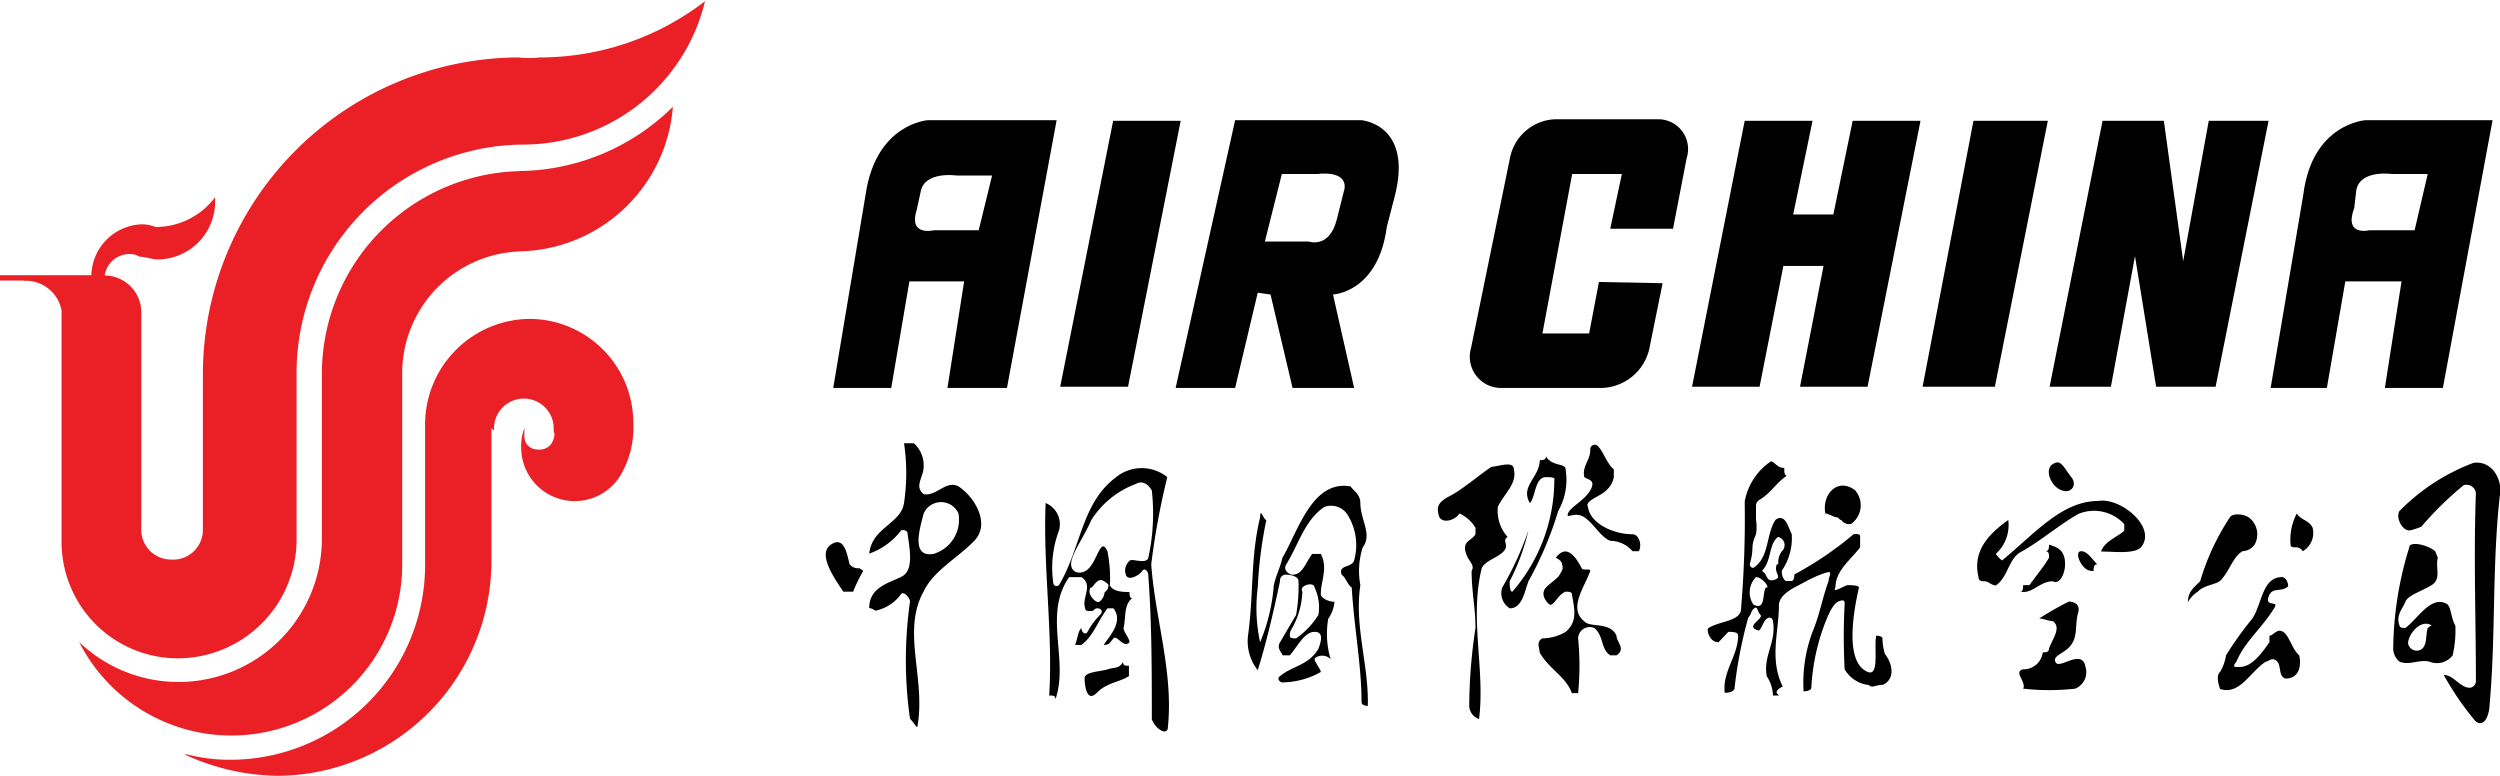<svg id="Layer_1" data-name="Layer 1" xmlns="http://www.w3.org/2000/svg" xmlns:xlink="http://www.w3.org/1999/xlink" viewBox="0 0 84.04 26.08"><defs><style>.cls-1{fill:none;}.cls-2{clip-path:url(#clip-path);}.cls-3{fill:#eb2027;}</style><clipPath id="clip-path" transform="translate(-18.48 -1.96)"><rect class="cls-1" width="121" height="30"/></clipPath></defs><g class="cls-2"><path class="cls-3" d="M19.29,11.4a1.22,1.22,0,0,1,1.26,1v7.74a3.91,3.91,0,0,0,3.95,3.95,4,4,0,0,0,3.95-3.95V14.55a7.67,7.67,0,0,1,7.63-7.73A6.29,6.29,0,0,0,42.18,2a9.08,9.08,0,0,1-5.56,1.89,2.88,2.88,0,0,1-.72,0H36A10.66,10.66,0,0,0,25.3,14.55v5.22a1,1,0,0,1-1.07,1,1,1,0,0,1-1-1,.14.14,0,0,1,0-.09v-7.2A1.24,1.24,0,0,0,22,11.22a.84.84,0,0,1,.81-.72.62.62,0,0,1,.36.09c.18,0,.37.07.54.09a1.94,1.94,0,0,0,2-2s0-.06,0-.09a2.49,2.49,0,0,1-2,1,1.24,1.24,0,0,0-.45-.09,1.76,1.76,0,0,0-1.71,1.71H18.48v.18h.81" transform="translate(-18.48 -1.96)"/><path class="cls-3" d="M36.08,10.41A4.1,4.1,0,0,0,32,14.55v6.39a5.74,5.74,0,0,1-10.86,2.6,4.82,4.82,0,0,0,8.16-3.41V14.55a6.82,6.82,0,0,1,6.83-6.84H35.9a7.46,7.46,0,0,0,5.2-2.16,5.27,5.27,0,0,1-5.2,4.86h.18" transform="translate(-18.48 -1.96)"/><path class="cls-3" d="M35.09,16.44a1,1,0,0,1,1-1.08,1,1,0,0,1,1,1.08.36.36,0,0,1,0,.27.48.48,0,0,1-.53.36.43.43,0,0,1-.45-.45,1,1,0,0,1,0-.18v-.09A1.68,1.68,0,0,0,36,17a1.8,1.8,0,0,0,3.41.81,3.15,3.15,0,0,0,.36-1.62,3.5,3.5,0,0,0-3.5-3.51,3.55,3.55,0,0,0-3.5,3.51v4.77A6.55,6.55,0,0,1,26.2,27.5a5.66,5.66,0,0,1-1.43-.18h-.09a7.67,7.67,0,0,0,3.14.72A7.23,7.23,0,0,0,35,20.76V16.35l.09.09" transform="translate(-18.48 -1.96)"/><polygon points="39.69 4.06 37.42 4.06 35.64 13 37.92 13 39.69 4.06"/><polygon points="68.84 4.06 66.34 4.06 64.63 13 67.06 13 68.84 4.06"/><polygon points="72.48 13 74.48 13 76.26 4.06 74.25 4.06 73.39 8.78 72.74 4.06 70.68 4.06 68.9 13 70.96 13 71.77 8.61 72.48 13"/><polygon points="62.28 4.06 61.63 7.21 60.28 7.21 60.93 4.06 58.65 4.06 56.88 13 59.15 13 59.95 8.94 61.3 8.94 60.51 13 62.78 13 64.56 4.06 62.28 4.06"/><path d="M72.23,11.44l-.33,1.73H70.33l1-5.36H73l-.39,1.84h2.11l.46-2.38a1,1,0,0,0-1-1.3H70.74a1.61,1.61,0,0,0-1.5,1.3l-1.31,6.39A1.05,1.05,0,0,0,69,15h3.36a1.69,1.69,0,0,0,1.56-1.3l.45-2.22Z" transform="translate(-18.48 -1.96)"/><path d="M49.67,6s-1.74.11-2.09,2.49L46.49,15h1.95l.61-3.58h1.84L50.33,15h2L54,6ZM51.38,9.7H49.87S49,9.92,49.3,9l.13-.6c.13-.7,1.21-.54,1.21-.54h1.19Z" transform="translate(-18.48 -1.96)"/><path d="M64.24,6H60L58,15H60l.76-3.2.43.06L61.93,15H64l-.71-3.14s1.52-.06,1.81-2.28l.26-1C66,6.13,64.24,6,64.24,6Zm-.57,2.33-.25,1c-.25,1-.94.75-.94.75H61l.57-2.27h1.19S63.81,7.65,63.67,8.35Z" transform="translate(-18.48 -1.96)"/><path d="M98,6s-1.79.11-2.09,2.49L94.81,15H96.7l.62-3.58h1.89L98.65,15h1.95L102.27,6ZM99.65,9.7H98.13s-.87.22-.51-.75l.07-.6c.13-.7,1.21-.54,1.21-.54h1.19Z" transform="translate(-18.48 -1.96)"/><path d="M47.37,21.06l.13.09a5,5,0,0,0-.34.7h-.33c-.33-.49-.87-1.27-.42-1.58s.54.31.63.66A.37.37,0,0,0,47.37,21.06Z" transform="translate(-18.48 -1.96)"/><path d="M55.69,24.47c.2-.09.41,0,.54-.26,0,.13.08.13.2.13v.35c-.33.21-.74.21-1.08.56s-.41-.26-.41-.48S55.35,24.55,55.69,24.47Z" transform="translate(-18.48 -1.96)"/><path d="M70.45,18c-.38,0-.34.65-.54.87-.34-.56.33-.87.33-1.44.08,0,.21,0,.21-.13.2.35.66.22.66.44a2.14,2.14,0,0,1-.25,1.4,11.89,11.89,0,0,1-1,2.36c-.13.35-.21.91-.63.91a.6.6,0,0,1-.25-.7,10.72,10.72,0,0,0,.88-1.92,7.4,7.4,0,0,1-.63,1.71c0,.13,0,.35.09.35a5.75,5.75,0,0,0,1.41-3.76C70.78,18,70.57,18,70.45,18Z" transform="translate(-18.48 -1.96)"/><path d="M72.73,18a.77.77,0,0,1-.25.44c-.2.21-.74.35-.62.56.08.57.87.92,1.5.92.21,0,.33.35.21.57h-.21a1,1,0,0,0-.75-.35c-.33-.13-.54-.57-.87-.79s-.63.09-.55-.13.55-.43.75-.78-.08-.35-.2-.44c-.09-.35.2-.57.2-.92a.15.15,0,0,1,.25-.13c.21.22.29.57.54.79V18Z" transform="translate(-18.48 -1.96)"/><path d="M68.83,19c.2-.43.66-.78.54-1.26,0-.31-.54-.09-.75-.09-.33.22-.63.48-1.08.79s-.88.35-.67.91c.13.22.54.09.67-.13a1.24,1.24,0,0,1,.54.48v.22c-.13.22-.42.22-.34.57s.34.44.21.66c0,.7.13,1.26.13,1.92a17.8,17.8,0,0,0-.21,2.62.48.48,0,0,0,.33.44c.21-1.66-.33-3.37.09-5.07.12-.26.54-.35.74-.57s-.08-.35.13-.48A1.32,1.32,0,0,1,68.83,19Z" transform="translate(-18.48 -1.96)"/><path d="M72.82,23.33c-.21-.48-.88-.26-1.08-.48-.55-.44,0-1.14.2-1.7,0-.09-.25,0-.29-.09-.25-.48-.54-.79-.87-.35,0,0,.21.09.21.22.12.35-.34.56-.54.78s0,.48.12.57.29-.35.54-.43c.08,0,.21,0,.21.08.08.48.21.92-.21,1.27a1.55,1.55,0,0,1-.79.22c-.21.13-.08.35-.08.48.33.57.87.79,1.08,1.36h.21a9.4,9.4,0,0,0,0-1.84.39.39,0,0,1,.54-.35c.33.26.21.7.54.92h.21C73.15,23.77,72.82,23.55,72.82,23.33Z" transform="translate(-18.48 -1.96)"/><path d="M50.7,18.31c-.42-.22-.75.35-1.17.26-.33-.26,0-.57,0-.92a1,1,0,0,0-.33-.79h-.33a6.77,6.77,0,0,1,0,2c-.09.7-1.08.83-1.17,1.71a2.31,2.31,0,0,0,1.08-.79c.09,0,.21,0,.21.13.08.57.21,1.23-.21,1.44s-1.08.35-1.08,1.05a.46.46,0,0,1,.21.09,1.43,1.43,0,0,0,.87-.57c.09-.08.29.13.29.27a14,14,0,0,0,0,3.93c.13.13.25.35.25.26.29-1.62-.54-3.19.21-4.54.33-.7,1.17-1.14,1.71-1.71S51.24,18.66,50.7,18.31Zm-.84,2.27c-.78.13-.45-.88-.33-1.36a.64.64,0,0,1,1.17,0A1.2,1.2,0,0,1,49.86,20.58Z" transform="translate(-18.48 -1.96)"/><path d="M57.18,20.93A24.72,24.72,0,0,1,57.72,18,1.37,1.37,0,0,0,56,18c-1.17.87-1.17,2.36-1.92,3.63-.12.08-.2,0-.2-.13a3.54,3.54,0,0,1,.2-1.71.77.77,0,0,0-.45-.92c-.09,2.19.25,4.33.12,6.47.13,0,.21,0,.21.13.46-1.35-.42-2.84.46-4.11h.41c.42.27,0,.7.13,1.05,0,.09.08.09.2.09s.09-.09.21-.09.21.09.09.22a2.31,2.31,0,0,0-.42.57c-.08.13-.21,0-.21-.13-.12.13-.12.35-.21.57h.21c.42-.31.54-.79.88-1.23h.2c.34.44-.12.92-.33,1.23.21,0,.21-.09.33-.22s.34.35.54.13c0-.13-.2-.35-.2-.48.08-.31,0-.79.29-1-.09,0-.09-.13-.09-.21-.2,0-.54,0-.66-.22a4.71,4.71,0,0,0-.08-1.14c-.25-.57-.34.44-.75.66-.25.13-.54,0-.46-.35s.46-.88.66-1.36a3,3,0,0,1,1.5-1.22c.21-.13.42,0,.54.22a7,7,0,0,1-.12,2.27c-.09.22-.54,0-.63.09s-.2.26-.12.48.46,0,.54-.13.21,0,.21.13c.12,1.57.12,3.28.12,4.85.13.35.54.57.54.26C57.93,24.55,57.31,22.76,57.18,20.93Zm-2,.78c.09-.08.21-.35.42-.21s.13.13.13.21-.13.14-.13.22-.12.27-.21.27S55,21.93,55.14,21.71Z" transform="translate(-18.48 -1.96)"/><path d="M64.21,21.63a2.58,2.58,0,0,1,.08-1.27c.33-.44-.08-.92-.08-1.49,0-.3-.25-.43-.33-.56-1.29-.22-1.75,1.48-2.29,2.4-.08.35-.21.57-.29.92a6.14,6.14,0,0,1-.46,1.92,5.43,5.43,0,0,1-.08-1.84,14.25,14.25,0,0,1,.29-2.27c-.09,0-.21-.44-.21-.09-.33,1.36-.21,2.58-.41,4a1.58,1.58,0,0,0,.33,1.14c.29-.92.54-2,.75-3a.19.19,0,0,1,.21-.21c.2,0,.41.08.41.21a5.47,5.47,0,0,1-.08,1.14l-.54.92c-.13.22.08.35.08.44h.25c.29-.35.5-.79.83-.79s.21.35.13.57c-.34.57-.88.57-1.29.92-.13.08,0,.21.08.21a2.71,2.71,0,0,0,1.29-.35c0-.08-.21-.35-.21-.43s.33-.22.54,0a3,3,0,0,1-.08-1.36,1.17,1.17,0,0,0,.21-.57c-.21,0-.46-.13-.46-.26,0-.44.25-.87,0-1.35h-.29c-.25.35-.33.7-.67.7-.08,0-.33-.14-.2-.35.41-.66.62-1.49,1.28-1.93a.66.66,0,0,1,.75.22A1.92,1.92,0,0,1,64,20.8c-.08.26-.54.13-.42.48.13.08.21.35.34.43.08,1.36.33,2.62.33,3.85,0,.13.21.13.21.13C64.5,24.34,64,23,64.21,21.63Zm-1.54.08a1.53,1.53,0,0,1,.13.92,2.71,2.71,0,0,1-.75.79c-.13,0-.21,0-.21-.09s0-.13.08-.26a2.71,2.71,0,0,0,.34-1.22C62.13,21.63,62.67,21.5,62.67,21.71Z" transform="translate(-18.48 -1.96)"/><path d="M68.74,18.44c0,.35-.12.43-.33.7a.94.94,0,0,1-.46.08c-.21-.08-.08-.35-.08-.43.08-.57.62-1.14,1.16-.7C69,18.22,68.74,18.31,68.74,18.44Z" transform="translate(-18.48 -1.96)"/><path d="M68.49,20.49a.33.33,0,0,1-.41-.22c.12-.26.21-.48.41-.57s.25,0,.25.09S68.74,20.36,68.49,20.49Z" transform="translate(-18.48 -1.96)"/><path d="M70.86,21.71c-.08,0-.21-.08-.08-.21s.21-.57.54-.57c.08,0,.08.13.21.22C71.32,21.36,71.19,21.71,70.86,21.71Z" transform="translate(-18.48 -1.96)"/><path d="M71,24.2c-.34,0-.42-.56,0-.78h.2c.13,0,.09.13.13.22C71.4,24,71.19,24.34,71,24.2Z" transform="translate(-18.48 -1.96)"/><path d="M99.47,19.79c-.25,0-.46-.44-.33-.65a6.84,6.84,0,0,1,2.49-1.62c.62-.09,1,.57.88,1.13-.26,2.41-.13,4.68-.34,7,0,.22-.12.79-.46.57a9.65,9.65,0,0,1-1.08-1.57c.34,0,.54.43.88.43a.23.23,0,0,0,.2-.22c0-2.14-.08-4.19,0-6.33a.32.32,0,0,0-.41-.26,11,11,0,0,0-1.42,1.39C99.8,19.7,99.55,19.79,99.47,19.79Z" transform="translate(-18.48 -1.96)"/><path d="M80.38,19.44c-.08,0-.08-.09-.16-.09s-.29-.13-.38-.13c-.12-.65.42-1.22,1-.78a.77.77,0,0,1-.13,1.13A.31.31,0,0,1,80.38,19.44Z" transform="translate(-18.48 -1.96)"/><path d="M85.2,21.5c-.09,0-.21,0-.21-.14-.21-.87.33-1.44,1-1.92a1.3,1.3,0,0,1-.42,1.14,1.07,1.07,0,0,0,.21.22c1.08-.88,2-2,3.24-2,.75-.13,2,.91,1.42,1.57-.25.22-.88.13-1.33.13.12-.35.54-.48.78-.7v-.22a1.38,1.38,0,0,0-1.53-.35c-.63.35-1.29.92-1.92,1.27-.45.22-.45.87-.87,1.14C85.41,21.63,85.32,21.5,85.2,21.5Z" transform="translate(-18.48 -1.96)"/><path d="M87.78,18.44c-.38-.13-.63-.79-.21-.92.21-.09.33.22.54.48S88.11,18.57,87.78,18.44Z" transform="translate(-18.48 -1.96)"/><path d="M87.9,20.93c0,.35-.21.7-.41.57-.46,0-.67.43-1.09.35.09,0,.09-.14.09-.22h.21c.25-.35.45-.57.66-.92,0-.13,0-.22-.12-.22.12,0,.12-.13.12-.22C87.69,20.36,87.9,20.49,87.9,20.93Z" transform="translate(-18.48 -1.96)"/><path d="M88.57,21.06c-.21-.18-.33-.57-.13-.57s.33.22.54.44c-.12,0-.12.13-.12.22A.36.36,0,0,1,88.57,21.06Z" transform="translate(-18.48 -1.96)"/><path d="M88.32,22.63c-.08.35,0,.7-.21,1s-.62.35-.54.57.46-.09.75-.09a.24.24,0,0,1,.25.22.6.6,0,0,1-.33.78,7.88,7.88,0,0,1-1.75,0c.12-.22-.34-.57,0-.65a.65.65,0,0,0,.66-.57c.09,0,.21,0,.21-.13.13-.35.42-.7.13-.92-.13,0-.34-.09-.46-.09a11.13,11.13,0,0,1,1-.57C88.24,22.2,88.44,22.28,88.32,22.63Z" transform="translate(-18.48 -1.96)"/><path d="M92.36,21.85a1,1,0,0,0-.33.35c0-.35.2-.49.41-.7a8,8,0,0,1,1-2.15c.08-.13.42-.13.63,0a.71.71,0,0,1,.2.92.53.53,0,0,1-.41.22c-.34.22-.42.66-.75,1C92.9,21.63,92.57,21.63,92.36,21.85Z" transform="translate(-18.48 -1.96)"/><path d="M93.77,24.38c.42,0,.75-.48,1-.83v-.22c.13,0,.25-.26.46-.13s.29.57.54.79c.08.35,0,.78-.46.78-.29-.08-.08-.57-.41-.65-.13,0-.17.08-.25.08-.54.35-.88,1.14-1.54.92,0,0-.17-.43,0-.57a1.58,1.58,0,0,0,.2-.56,11.27,11.27,0,0,1,.88-1.23c.33-.48.33-1.4,1-1.4.13,0,.21.18.21.31-.25.22-.54,0-.66.35s.33.13.21.35c-.42.7-1,1.14-1.29,1.83C93.48,24.42,93.65,24.38,93.77,24.38Z" transform="translate(-18.48 -1.96)"/><path d="M95.69,20.36c-.13,0-.21,0-.21-.09a1.89,1.89,0,0,1,.21-1.05c.12.22.41.22.53.48a.71.71,0,0,1-.33.79A.28.28,0,0,0,95.69,20.36Z" transform="translate(-18.48 -1.96)"/><path d="M81.84,23.94a2,2,0,0,1-.08-.52c0-.09-.21-.09-.21-.09-.09.44.16,1.57-.42,1.14s-.37-1.84-.16-2.76c0-.08-.3-.08-.38-.08s-.54.3-.41.08c0-.56.49-.91.83-1.35V20c0-.09-.08-.09-.21-.09a11.42,11.42,0,0,1-2,1.36s0,.22-.09.22h-.21a.43.43,0,0,1-.12-.35,1.92,1.92,0,0,0,.33-1.23c-.12-.22-.21-.7-.54-.48-.33.48-.2,1.27-.75,1.62-.12,0-.12-.13-.12-.13.17-.57,0-.53.21-1a1.55,1.55,0,0,0,0-.49l0-.17c0-.22,0-.17,0-.26s0-.18.17-.27c.33-.21.53-.56.87-.78-.09,0-.09-.13-.09-.26-.25,0-.33-.22-.45-.22a2.07,2.07,0,0,0-.88,1.35A36,36,0,0,1,77,22.5c-.09.35-.75.35-1.08.57-.09,0,0,.48.33.48l.33-.35c.13,0,.33,0,.33.13,0,.66-.54,1.22-.45,1.92,0,0,.33,0,.33-.17a14.9,14.9,0,0,1,.46-2.36c.12-.13.08-.22.2-.31s.09.09.21.22-.54.39-.08.52c.08.05.17-.3.29-.39s.21,0,.21.09c.12.7-.33,1.13-.21,1.84a1.25,1.25,0,0,1,.21.65h.2l-.08-.09c0-.13.21-.21.21-.21-.46-.92-.13-1.84-.13-2.72,0-.35.42-.56.67-.69s.62-.35,1-.44c.12,0,0,.17,0,.3-.21.57-.3,1.14-.54,1.71a4.85,4.85,0,0,0-.3,2s.26,0,.26-.13a7.16,7.16,0,0,1,.45-2.14c.09-.22.25-.66.46-.75s.21,0,.21.09a20,20,0,0,0,0,2.19,1.08,1.08,0,0,0,.75.52c.12,0,.08.09.24.05s.21-.05.3-.05C82.21,24.77,82.09,24.25,81.84,23.94Zm-4-2.23c-.13.22,0,.79-.42.57a.73.73,0,0,1,.09-.92C77.68,21.36,77.93,21.63,77.89,21.71Zm.37-.78c-.12.3.21.43-.08.52s-.21-.17-.42-.3c.34-.35.21-.88.54-1.14a.28.28,0,0,1,.13.48A.63.63,0,0,0,78.26,20.93Z" transform="translate(-18.48 -1.96)"/><path d="M100.76,22.28c-.54-.35-1,.48-1.42.79-.08,0-.2,0-.2-.09-.13-.35.12-.57.2-.79s.54-.35.88-.56.12-.57.21-.92l-.09-.22c-.25-.22-.87-.35-.87-.13a11.84,11.84,0,0,0-.54,3.41.58.58,0,0,0,.21.43c.33.14.66-.08,1,0a.67.67,0,0,0,.79-.21,3.84,3.84,0,0,0,.09-1C100.88,22.76,100.88,22.41,100.76,22.28Zm-.67.79c-.08.26,0,.61-.25.74a.3.3,0,0,1-.41-.22c0-.3.41-.83.79-.61Z" transform="translate(-18.48 -1.96)"/></g></svg>